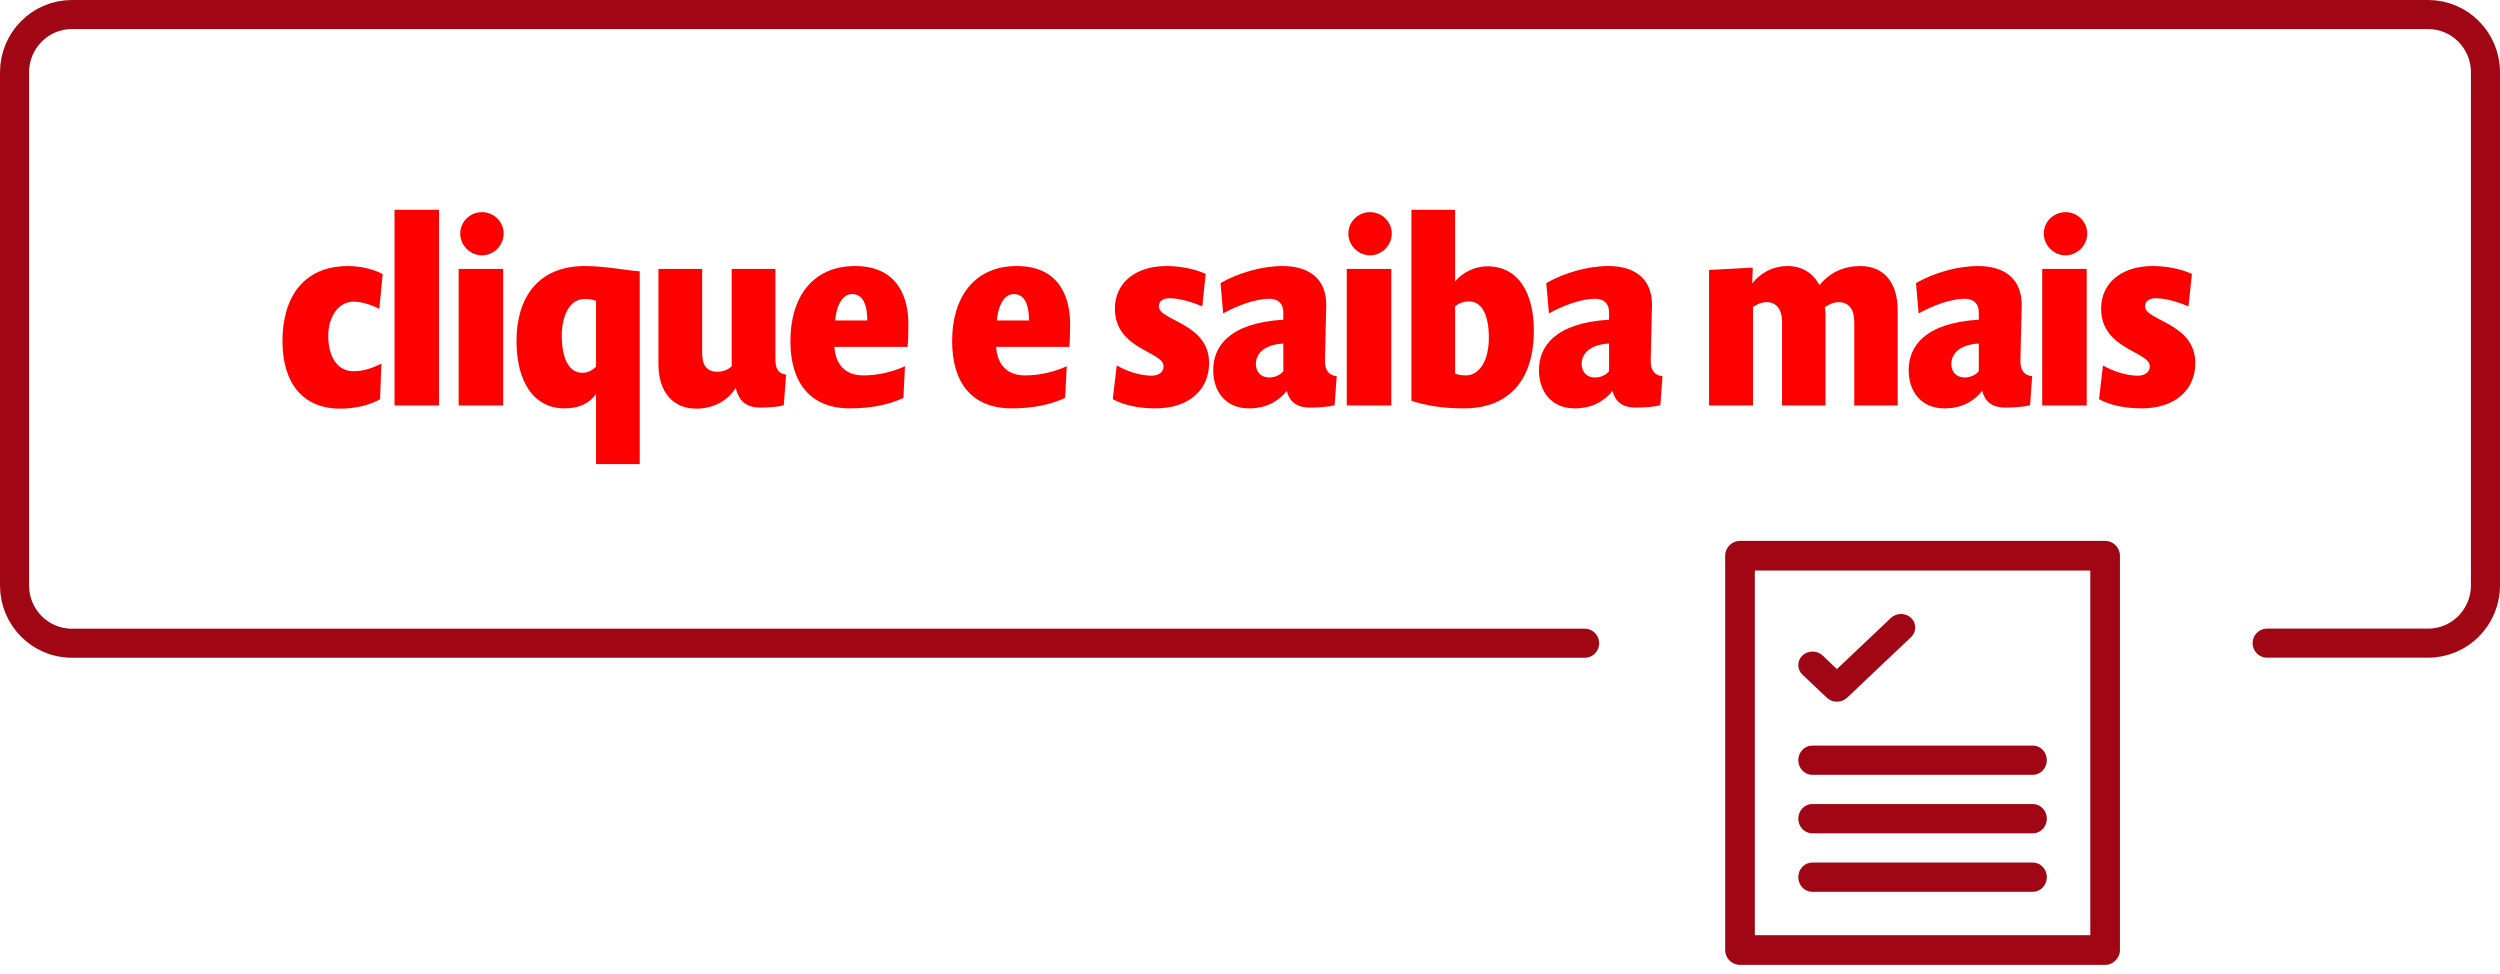 <svg xmlns="http://www.w3.org/2000/svg" width="172" height="67" viewBox="0 0 172 67" fill="none"><path d="M109.021 44.254H4.944C2.767 44.254 1 42.475 1 40.282V4.972C1 2.78 2.767 1 4.944 1H167.056C169.233 1 171 2.78 171 4.972V40.276C171 42.469 169.233 44.249 167.056 44.249H155.98" stroke="#A00613" stroke-width="2" stroke-linecap="round" stroke-linejoin="round"></path><path d="M26.328 18.862C25.788 18.556 24.888 18.304 23.952 18.304C20.874 18.304 19.434 20.464 19.434 23.47C19.434 26.278 20.766 28.114 23.412 28.114C24.438 28.114 25.41 27.88 26.148 27.466L26.238 25.018C25.644 25.324 24.996 25.54 24.33 25.54C23.214 25.54 22.584 24.55 22.584 23.11C22.584 21.76 23.304 20.752 24.33 20.752C24.942 20.752 25.626 21.004 26.094 21.256L26.328 18.862ZM30.204 27.898V14.434H27.144V27.898H30.204ZM34.652 16.072C34.652 15.244 33.968 14.596 33.158 14.596C32.348 14.596 31.664 15.244 31.664 16.072C31.664 16.882 32.348 17.566 33.158 17.566C33.968 17.566 34.652 16.882 34.652 16.072ZM34.616 27.898V18.502H31.556V27.898H34.616ZM44.014 31.93V18.664C43.222 18.628 41.674 18.304 40.234 18.304C36.958 18.304 35.536 20.554 35.536 23.452C35.536 26.278 36.724 28.096 38.848 28.096C39.892 28.096 40.594 27.7 41.008 27.106V31.93H44.014ZM41.008 25.216C40.774 25.486 40.432 25.648 40.054 25.648C39.118 25.648 38.65 24.622 38.65 23.074C38.65 21.67 39.226 20.572 40.198 20.572C40.522 20.572 40.774 20.608 41.008 20.698V25.216ZM54.085 25.774C53.545 25.702 53.347 25.396 53.347 24.694V18.502H50.341V25.198C50.125 25.414 49.783 25.576 49.351 25.576C48.631 25.576 48.307 25.144 48.307 24.262V18.502H45.301V25.054C45.301 26.944 46.273 28.114 47.911 28.114C49.135 28.114 50.107 27.52 50.611 26.692C50.863 27.592 51.295 28.042 52.357 28.042C52.915 28.042 53.563 27.988 53.923 27.88L54.085 25.774ZM62.497 22.3C62.497 20.302 61.651 18.304 58.825 18.304C55.909 18.304 54.379 20.446 54.379 23.47C54.379 26.314 55.729 28.096 58.483 28.096C59.905 28.096 61.147 27.844 62.155 27.376L62.263 25.198C61.453 25.576 60.409 25.828 59.401 25.828C58.105 25.828 57.493 25.036 57.403 23.866H62.443C62.479 23.542 62.497 22.786 62.497 22.3ZM59.671 22.048H57.457C57.529 21.166 57.889 20.23 58.627 20.23C59.365 20.23 59.671 20.968 59.671 22.048ZM73.624 22.3C73.624 20.302 72.778 18.304 69.952 18.304C67.036 18.304 65.506 20.446 65.506 23.47C65.506 26.314 66.856 28.096 69.61 28.096C71.032 28.096 72.274 27.844 73.282 27.376L73.39 25.198C72.58 25.576 71.536 25.828 70.528 25.828C69.232 25.828 68.62 25.036 68.53 23.866H73.57C73.606 23.542 73.624 22.786 73.624 22.3ZM70.798 22.048H68.584C68.656 21.166 69.016 20.23 69.754 20.23C70.492 20.23 70.798 20.968 70.798 22.048ZM83.185 24.982C83.185 22.21 79.729 22.084 79.729 21.076C79.729 20.716 80.035 20.518 80.449 20.518C81.151 20.518 81.979 20.77 82.717 21.076L82.951 18.844C82.231 18.52 81.277 18.304 80.251 18.304C78.127 18.304 76.705 19.456 76.705 21.238C76.705 24.046 80.053 24.172 80.053 25.198C80.053 25.612 79.711 25.846 79.225 25.846C78.487 25.846 77.587 25.576 76.831 25.144L76.561 27.466C77.281 27.862 78.325 28.096 79.495 28.096C81.835 28.096 83.185 26.782 83.185 24.982ZM91.965 25.882C91.425 25.828 91.155 25.486 91.155 24.82L91.245 20.968C91.245 19.132 90.003 18.304 88.257 18.304C86.799 18.304 85.215 18.772 83.973 19.474L84.153 21.562C85.161 21.004 86.385 20.554 87.339 20.554C87.969 20.554 88.293 20.932 88.293 21.472V21.994C84.567 22.228 83.469 23.83 83.469 25.468C83.469 26.944 84.333 28.096 85.935 28.096C87.177 28.096 88.005 27.556 88.527 26.89C88.725 27.628 89.175 28.042 90.165 28.042C90.723 28.042 91.407 27.988 91.821 27.88L91.965 25.882ZM88.293 25.54C88.095 25.774 87.753 25.972 87.321 25.972C86.745 25.972 86.403 25.576 86.403 25.036C86.403 24.46 86.817 23.722 88.293 23.632V25.54ZM95.754 16.072C95.754 15.244 95.07 14.596 94.26 14.596C93.45 14.596 92.766 15.244 92.766 16.072C92.766 16.882 93.45 17.566 94.26 17.566C95.07 17.566 95.754 16.882 95.754 16.072ZM95.718 27.898V18.502H92.657V27.898H95.718ZM105.529 22.75C105.529 20.212 104.503 18.322 102.325 18.322C101.443 18.322 100.597 18.772 100.111 19.366V14.434H97.105V27.574C98.149 27.916 99.301 28.096 100.705 28.096C103.999 28.096 105.529 25.936 105.529 22.75ZM102.433 23.236C102.433 24.784 101.803 25.828 100.849 25.828C100.579 25.828 100.327 25.792 100.111 25.702V21.076C100.345 20.878 100.687 20.734 101.047 20.734C102.001 20.734 102.433 21.742 102.433 23.236ZM114.377 25.882C113.837 25.828 113.567 25.486 113.567 24.82L113.657 20.968C113.657 19.132 112.415 18.304 110.669 18.304C109.211 18.304 107.627 18.772 106.385 19.474L106.565 21.562C107.573 21.004 108.797 20.554 109.751 20.554C110.381 20.554 110.705 20.932 110.705 21.472V21.994C106.979 22.228 105.881 23.83 105.881 25.468C105.881 26.944 106.745 28.096 108.347 28.096C109.589 28.096 110.417 27.556 110.939 26.89C111.137 27.628 111.587 28.042 112.577 28.042C113.135 28.042 113.819 27.988 114.233 27.88L114.377 25.882ZM110.705 25.54C110.507 25.774 110.165 25.972 109.733 25.972C109.157 25.972 108.815 25.576 108.815 25.036C108.815 24.46 109.229 23.722 110.705 23.632V25.54ZM130.561 27.898V21.346C130.561 19.456 129.625 18.304 127.987 18.304C126.889 18.304 125.917 18.718 125.179 19.618C124.909 19.096 124.261 18.304 122.983 18.304C121.957 18.304 121.075 18.808 120.553 19.51L120.589 18.412L117.583 18.574V27.898H120.607V21.13C120.823 20.95 121.165 20.788 121.543 20.788C122.209 20.788 122.605 21.274 122.605 22.156V27.898H125.593V21.58C125.593 21.364 125.539 21.166 125.539 21.166C125.773 20.95 126.151 20.788 126.493 20.788C127.195 20.788 127.573 21.274 127.573 22.156V27.898H130.561ZM139.813 25.882C139.273 25.828 139.003 25.486 139.003 24.82L139.093 20.968C139.093 19.132 137.851 18.304 136.105 18.304C134.647 18.304 133.063 18.772 131.821 19.474L132.001 21.562C133.009 21.004 134.233 20.554 135.187 20.554C135.817 20.554 136.141 20.932 136.141 21.472V21.994C132.415 22.228 131.317 23.83 131.317 25.468C131.317 26.944 132.181 28.096 133.783 28.096C135.025 28.096 135.853 27.556 136.375 26.89C136.573 27.628 137.023 28.042 138.013 28.042C138.571 28.042 139.255 27.988 139.669 27.88L139.813 25.882ZM136.141 25.54C135.943 25.774 135.601 25.972 135.169 25.972C134.593 25.972 134.251 25.576 134.251 25.036C134.251 24.46 134.665 23.722 136.141 23.632V25.54ZM143.601 16.072C143.601 15.244 142.917 14.596 142.107 14.596C141.297 14.596 140.613 15.244 140.613 16.072C140.613 16.882 141.297 17.566 142.107 17.566C142.917 17.566 143.601 16.882 143.601 16.072ZM143.565 27.898V18.502H140.505V27.898H143.565ZM151.037 24.982C151.037 22.21 147.581 22.084 147.581 21.076C147.581 20.716 147.887 20.518 148.301 20.518C149.003 20.518 149.831 20.77 150.569 21.076L150.803 18.844C150.083 18.52 149.129 18.304 148.103 18.304C145.979 18.304 144.557 19.456 144.557 21.238C144.557 24.046 147.905 24.172 147.905 25.198C147.905 25.612 147.563 25.846 147.077 25.846C146.339 25.846 145.439 25.576 144.683 25.144L144.413 27.466C145.133 27.862 146.177 28.096 147.347 28.096C149.687 28.096 151.037 26.782 151.037 24.982Z" fill="#FF0000"></path><path d="M144.832 37.213H119.712C119.151 37.213 118.692 37.672 118.692 38.234V65.364C118.692 65.925 119.151 66.385 119.712 66.385H144.832C144.901 66.385 144.969 66.378 145.038 66.364C145.106 66.35 145.168 66.33 145.229 66.302C145.291 66.275 145.346 66.248 145.4 66.206C145.428 66.186 145.455 66.165 145.476 66.145C145.599 66.042 145.702 65.905 145.77 65.754C145.825 65.631 145.852 65.501 145.852 65.357V38.234C145.852 37.672 145.394 37.213 144.832 37.213ZM120.732 39.255H143.813V64.343H120.732V39.255Z" fill="#A00613"></path><path d="M124.681 53.308H139.864C140.391 53.308 140.822 52.855 140.822 52.302C140.822 51.748 140.391 51.296 139.864 51.296H124.681C124.153 51.296 123.722 51.748 123.722 52.302C123.722 52.855 124.153 53.308 124.681 53.308Z" fill="#A00613"></path><path d="M139.864 55.319H124.681C124.153 55.319 123.722 55.772 123.722 56.325C123.722 56.879 124.153 57.331 124.681 57.331H139.864C140.391 57.331 140.822 56.879 140.822 56.325C140.822 55.772 140.391 55.319 139.864 55.319Z" fill="#A00613"></path><path d="M139.864 59.343H124.681C124.153 59.343 123.722 59.795 123.722 60.349C123.722 60.902 124.153 61.355 124.681 61.355H139.864C140.391 61.355 140.822 60.902 140.822 60.349C140.822 59.795 140.391 59.343 139.864 59.343Z" fill="#A00613"></path><path d="M125.688 48.006C126.07 48.368 126.695 48.368 127.077 48.006L131.483 43.831C131.865 43.469 131.865 42.876 131.483 42.514C131.101 42.152 130.475 42.152 130.093 42.514L126.379 46.034L125.398 45.098C125.016 44.736 124.39 44.736 124.008 45.098C123.626 45.46 123.626 46.053 124.008 46.415L125.688 48.006Z" fill="#A00613"></path></svg>